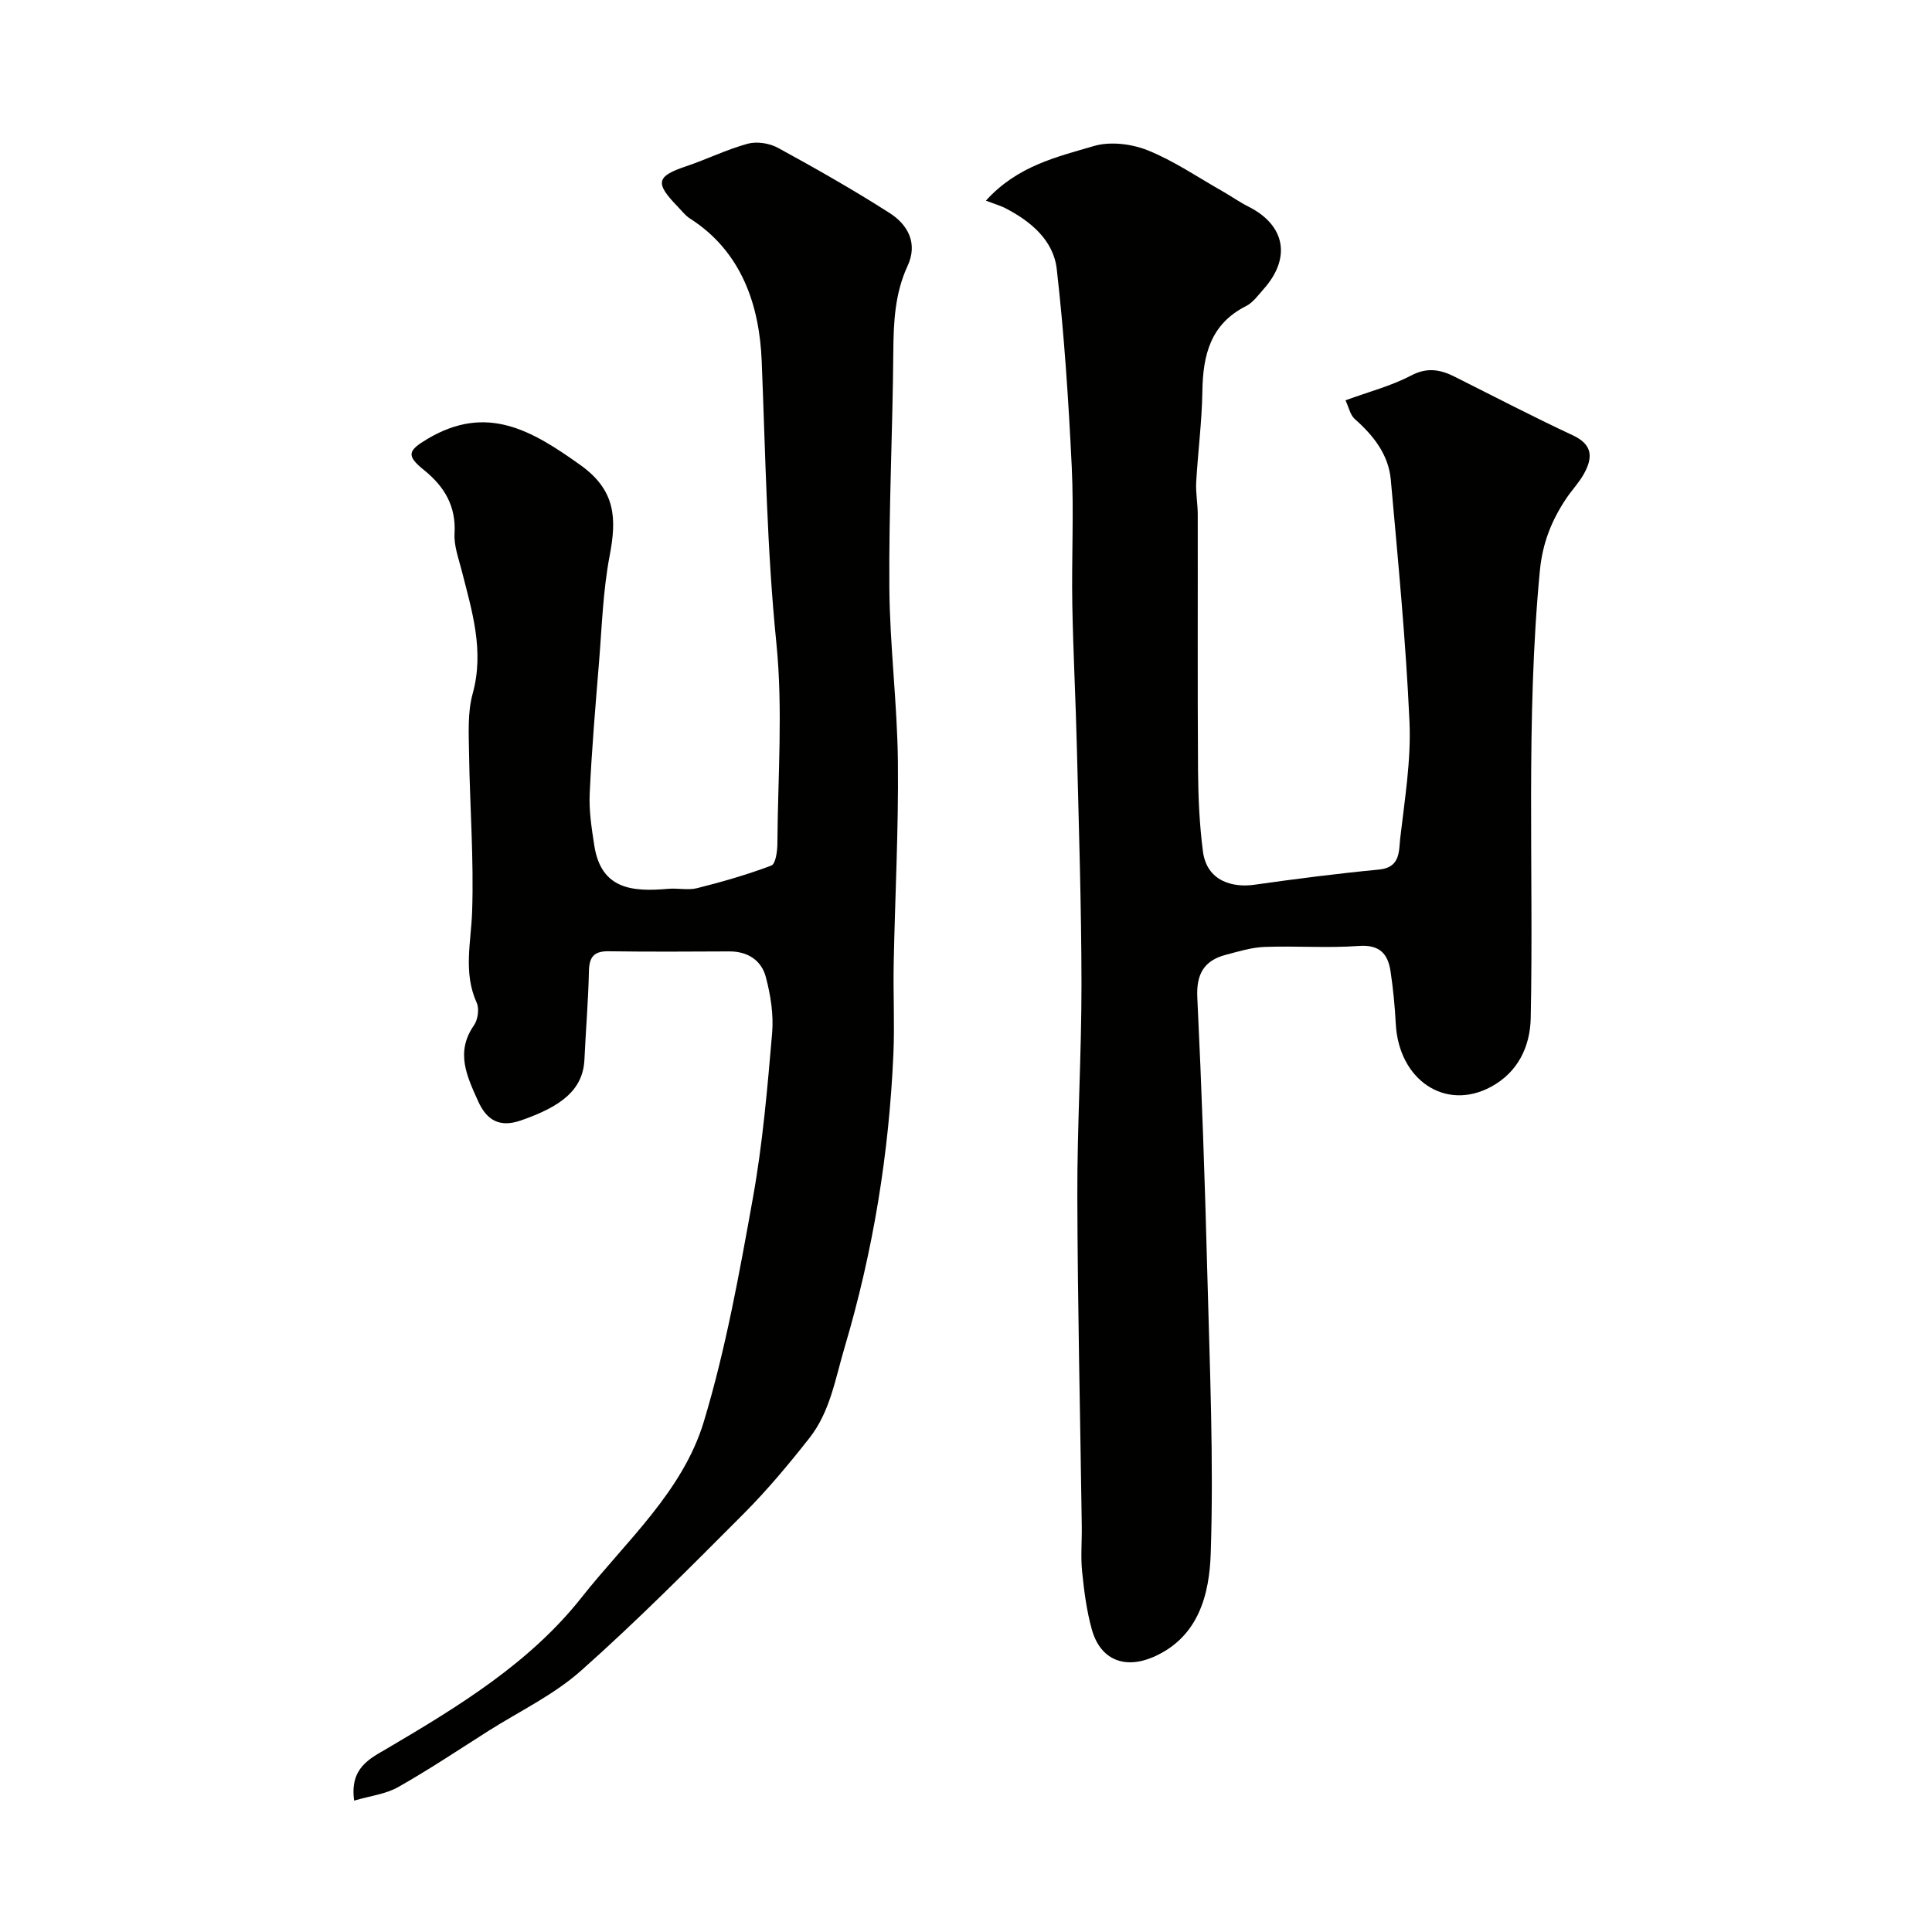 <svg enable-background="new 0 0 400 400" viewBox="0 0 400 400" xmlns="http://www.w3.org/2000/svg"><g fill="#010100"><path d="m204.12 41.54c6.54-7.22 14.7-9.05 22.37-11.31 3.37-.99 7.78-.45 11.11.88 5.41 2.17 10.33 5.55 15.44 8.45 1.85 1.05 3.59 2.29 5.48 3.24 7.6 3.85 8.85 10.62 3.06 17.1-1.11 1.24-2.16 2.74-3.58 3.46-7.39 3.72-8.95 10.15-9.06 17.66-.1 6.27-.92 12.52-1.28 18.79-.12 2.2.31 4.42.32 6.63.03 17.66-.06 35.33.06 52.99.04 5.61.29 11.26 1.01 16.82.82 6.36 6.39 7.54 10.64 6.93 8.59-1.22 17.21-2.32 25.85-3.15 4.44-.43 4.06-3.86 4.36-6.48.92-8 2.27-16.1 1.92-24.08-.75-16.74-2.38-33.45-3.87-50.15-.47-5.21-3.59-9.15-7.46-12.57-.95-.84-1.24-2.44-1.92-3.87 4.88-1.79 9.47-2.97 13.56-5.12 3.36-1.77 6.07-1.26 9.06.24 8.14 4.08 16.22 8.29 24.47 12.14 4.2 1.96 4.09 4.7 2.26 7.99-1.03 1.84-2.54 3.41-3.72 5.18-2.99 4.51-4.84 9.14-5.39 14.87-2.95 30.84-1.26 61.73-1.89 92.58-.12 5.95-2.66 11.25-8.22 14.25-9.45 5.11-19.11-1.4-19.72-13.05-.19-3.6-.54-7.21-1.07-10.78-.54-3.66-2.21-5.65-6.59-5.33-6.46.47-13-.04-19.49.2-2.71.1-5.41.94-8.07 1.64-4.49 1.19-6.1 4-5.87 8.81.91 18.91 1.57 37.84 2.06 56.77.5 19.43 1.36 38.89.72 58.29-.27 8.33-2.39 17.39-11.9 21.51-5.94 2.57-10.95.57-12.71-5.68-1.09-3.89-1.61-7.98-2.02-12.02-.32-3.13-.02-6.33-.07-9.49-.32-22.77-.86-45.53-.92-68.3-.04-14.6.87-29.2.86-43.8-.02-16.27-.55-32.53-.95-48.8-.24-9.94-.77-19.87-.95-29.8-.17-9.53.34-19.09-.12-28.6-.66-13.64-1.55-27.3-3.1-40.87-.69-6.01-5.42-9.93-10.76-12.67-.94-.47-2.01-.77-3.91-1.5z"/><path d="m73.32 372.8c-.94-6.8 3.23-8.68 6.87-10.82 14.77-8.7 29.54-17.71 40.23-31.26 9.15-11.59 20.94-21.9 25.31-36.42 4.54-15.06 7.35-30.7 10.14-46.22 2.03-11.27 3.01-22.75 3.99-34.17.33-3.84-.31-7.92-1.32-11.68-.91-3.39-3.72-5.26-7.5-5.25-8.33.04-16.67.09-25-.03-3.04-.05-4.05 1.14-4.11 4.12-.13 6.1-.65 12.2-.93 18.3-.3 6.41-4.99 9.77-13.16 12.61-4.36 1.51-7.05.01-8.85-3.99-2.31-5.14-4.75-10.14-.86-15.71.81-1.16 1.13-3.41.57-4.66-2.83-6.26-1.17-12.51-.95-18.9.37-10.91-.48-21.86-.64-32.8-.06-4.11-.32-8.42.75-12.3 2.46-8.92-.15-17.14-2.28-25.52-.64-2.52-1.62-5.13-1.47-7.64.33-5.72-2.13-9.76-6.35-13.16-3.77-3.03-3.23-4.06.73-6.42 12.3-7.33 21.65-1.75 31.67 5.4 7.38 5.26 7.52 11.12 6.06 18.79-1.38 7.23-1.6 14.69-2.2 22.06-.74 9.05-1.51 18.1-1.93 27.16-.17 3.56.4 7.2.95 10.75 1.41 9.17 7.98 9.62 15.3 8.98 2-.18 4.12.34 6.01-.14 5.19-1.31 10.35-2.79 15.35-4.68.88-.33 1.24-2.94 1.25-4.49.09-13.86 1.17-27.84-.21-41.56-1.97-19.47-2.25-38.93-3.04-58.42-.46-11.39-4.07-22.62-14.88-29.51-.96-.61-1.69-1.6-2.5-2.44-4.78-4.9-4.44-6.28 1.7-8.34 4.31-1.45 8.44-3.5 12.81-4.69 1.89-.51 4.49-.1 6.24.86 7.84 4.28 15.62 8.7 23.14 13.51 3.78 2.42 5.85 6.27 3.7 10.92-2.64 5.7-2.91 11.66-2.96 17.81-.13 16.27-.94 32.54-.82 48.8.09 12.04 1.65 24.07 1.77 36.11.15 13.93-.6 27.87-.87 41.8-.12 6.2.21 12.41-.06 18.6-.9 20.66-4.19 40.87-10.1 60.79-1.95 6.57-2.99 13.31-7.29 18.78-4.27 5.43-8.73 10.77-13.6 15.66-11.03 11.06-22.04 22.17-33.71 32.53-5.63 5-12.71 8.37-19.15 12.45-6.18 3.92-12.27 8-18.64 11.6-2.55 1.47-5.72 1.82-9.16 2.83z"/></g></svg>